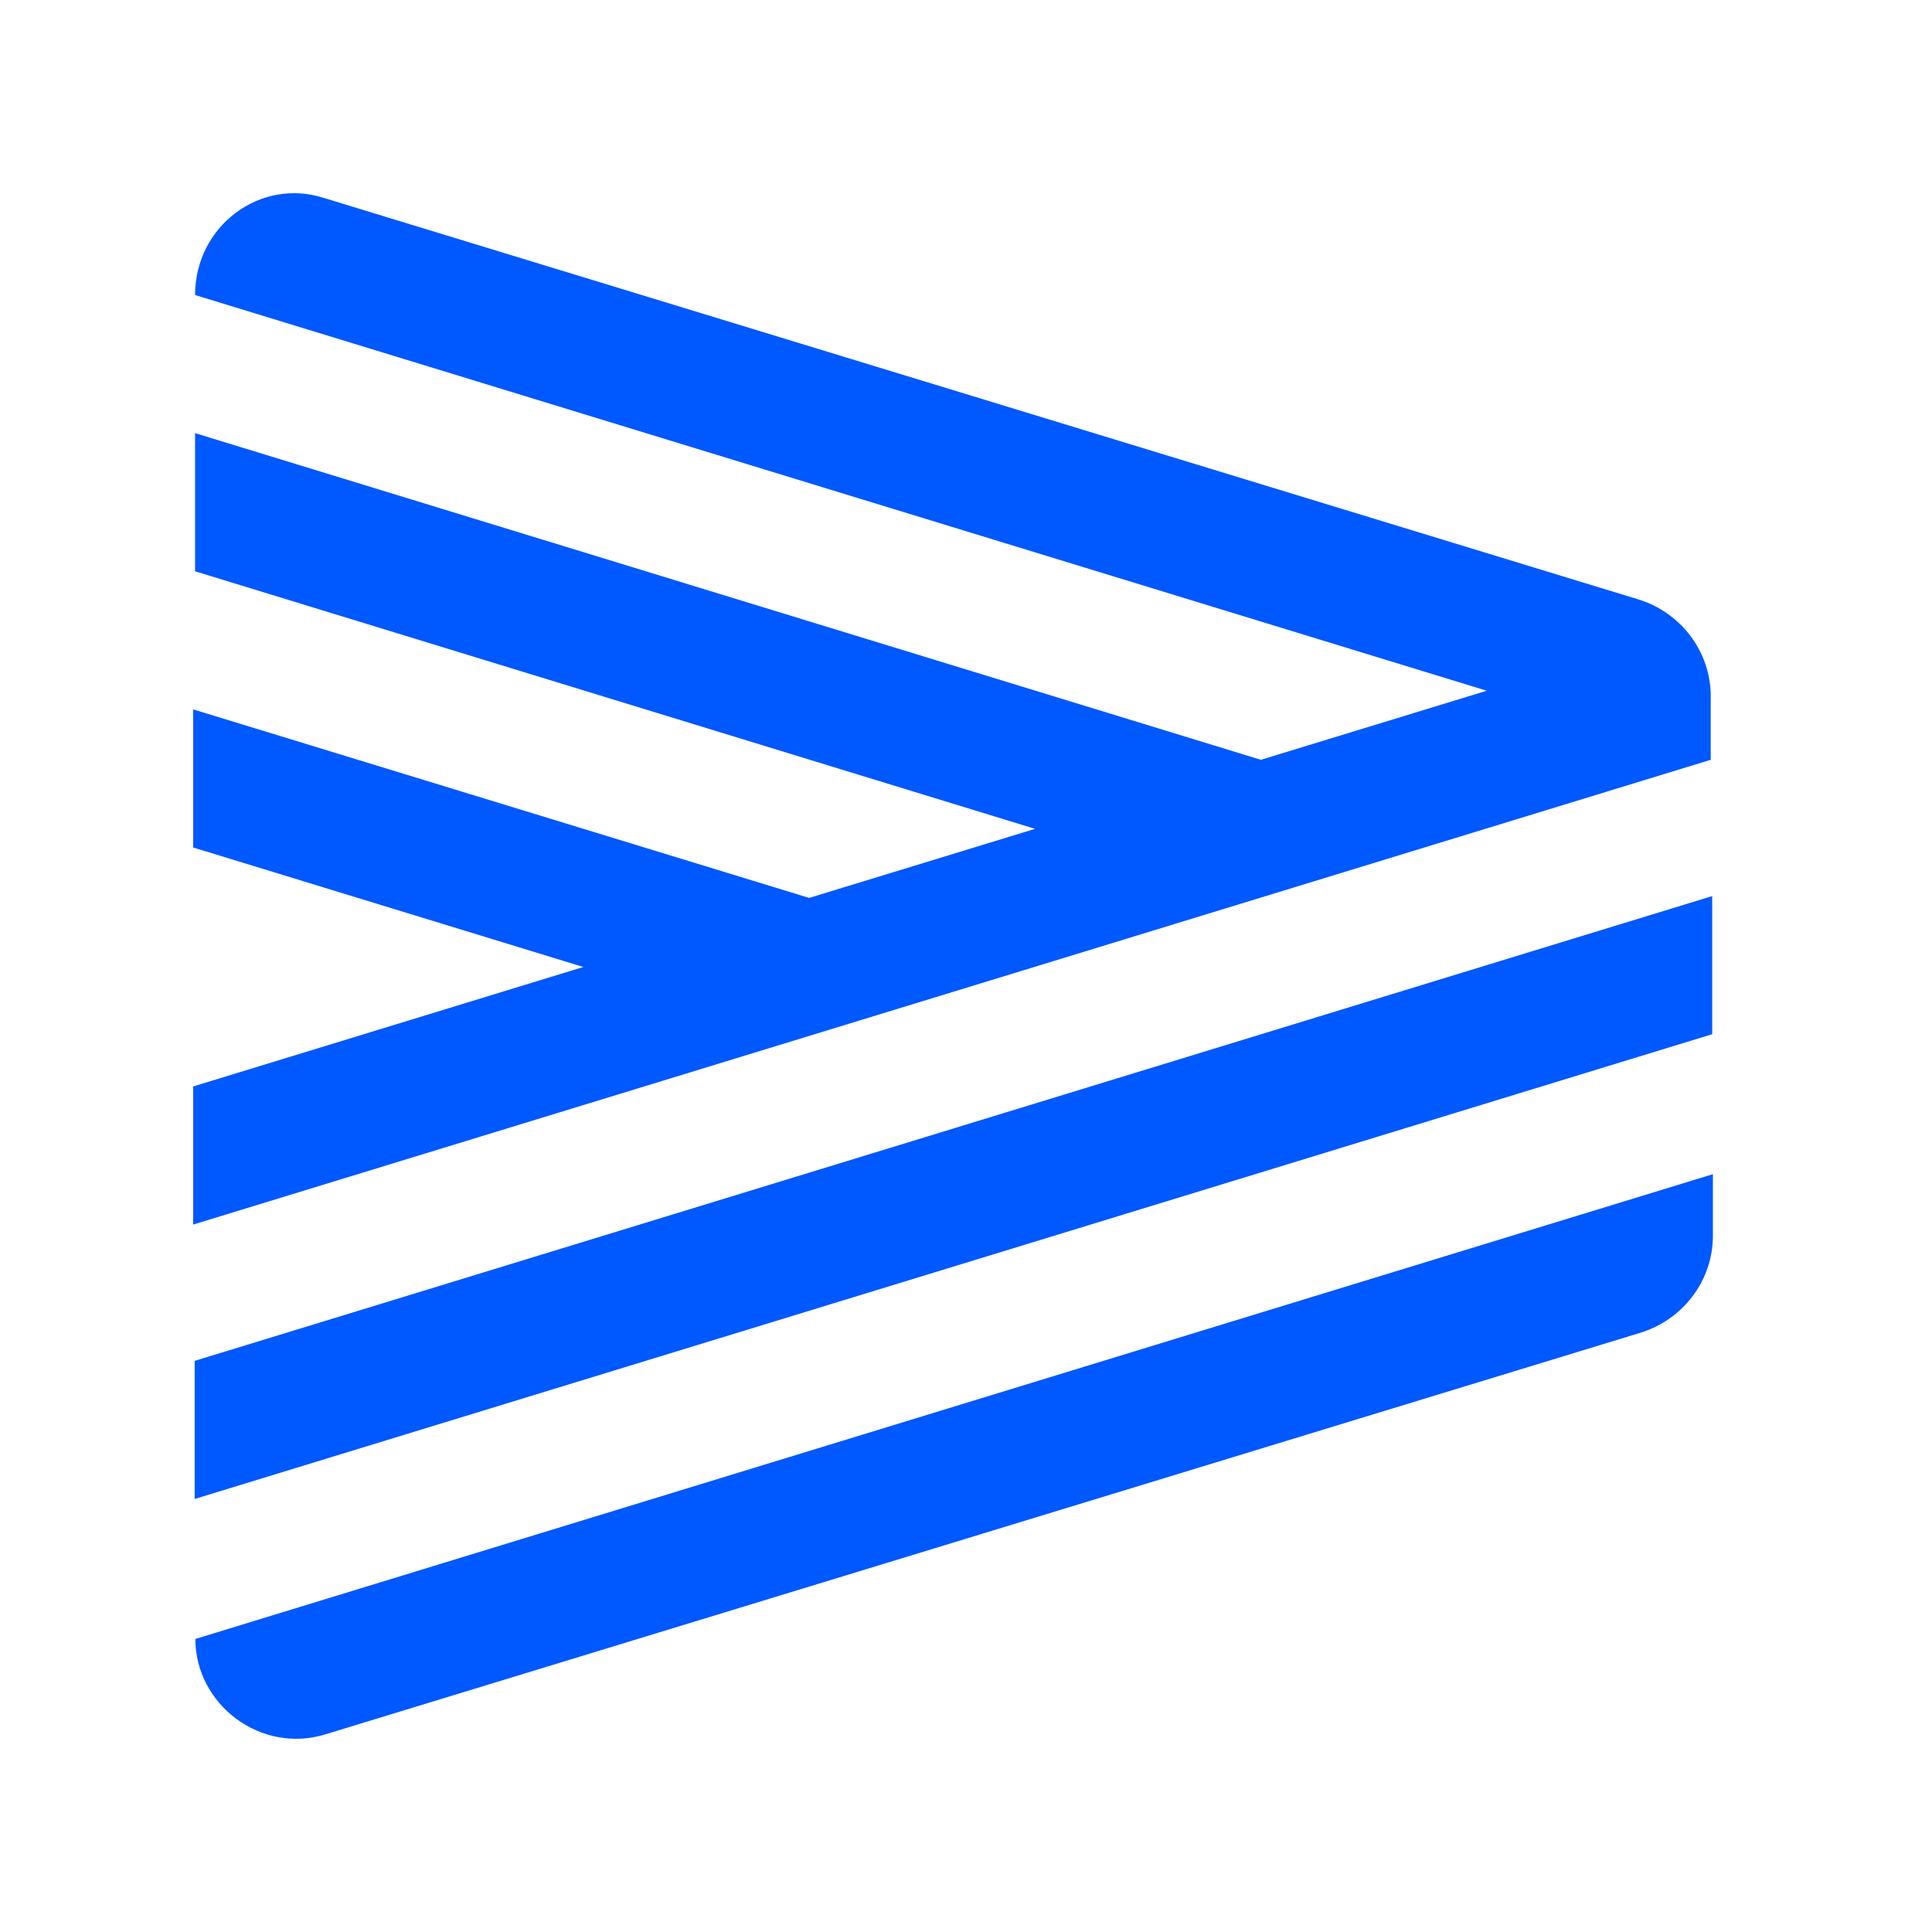 <svg width="100" height="100" viewBox="0 0 100 100" fill="none" xmlns="http://www.w3.org/2000/svg">
<rect width="100" height="100" fill="white"/>
<g clip-path="url(#clip0_1598_4355)">
<path d="M10.097 15.27L76.953 35.752L65.263 39.327L10.097 22.419V29.569L53.573 42.901L41.882 46.476L10 36.718V43.867L30.192 50.051L10 56.234V63.383L88.547 39.327V36.042C88.547 33.723 87.001 31.694 84.779 31.018L16.763 10.246C13.478 9.183 10.097 11.695 10.097 15.27Z" fill="#0058FF"/>
<path d="M10.076 77.587L88.623 53.53V46.381L10.076 70.438V77.587Z" fill="#0058FF"/>
<path d="M16.875 89.759L84.891 68.988C87.113 68.311 88.659 66.282 88.659 63.964V60.775L10.112 84.832C10.112 88.214 13.493 90.822 16.875 89.759Z" fill="#0058FF"/>
</g>
<defs>
<clipPath id="clip0_1598_4355">
<rect width="80" height="80" fill="white" transform="translate(10 10)"/>
</clipPath>
</defs>
</svg>
